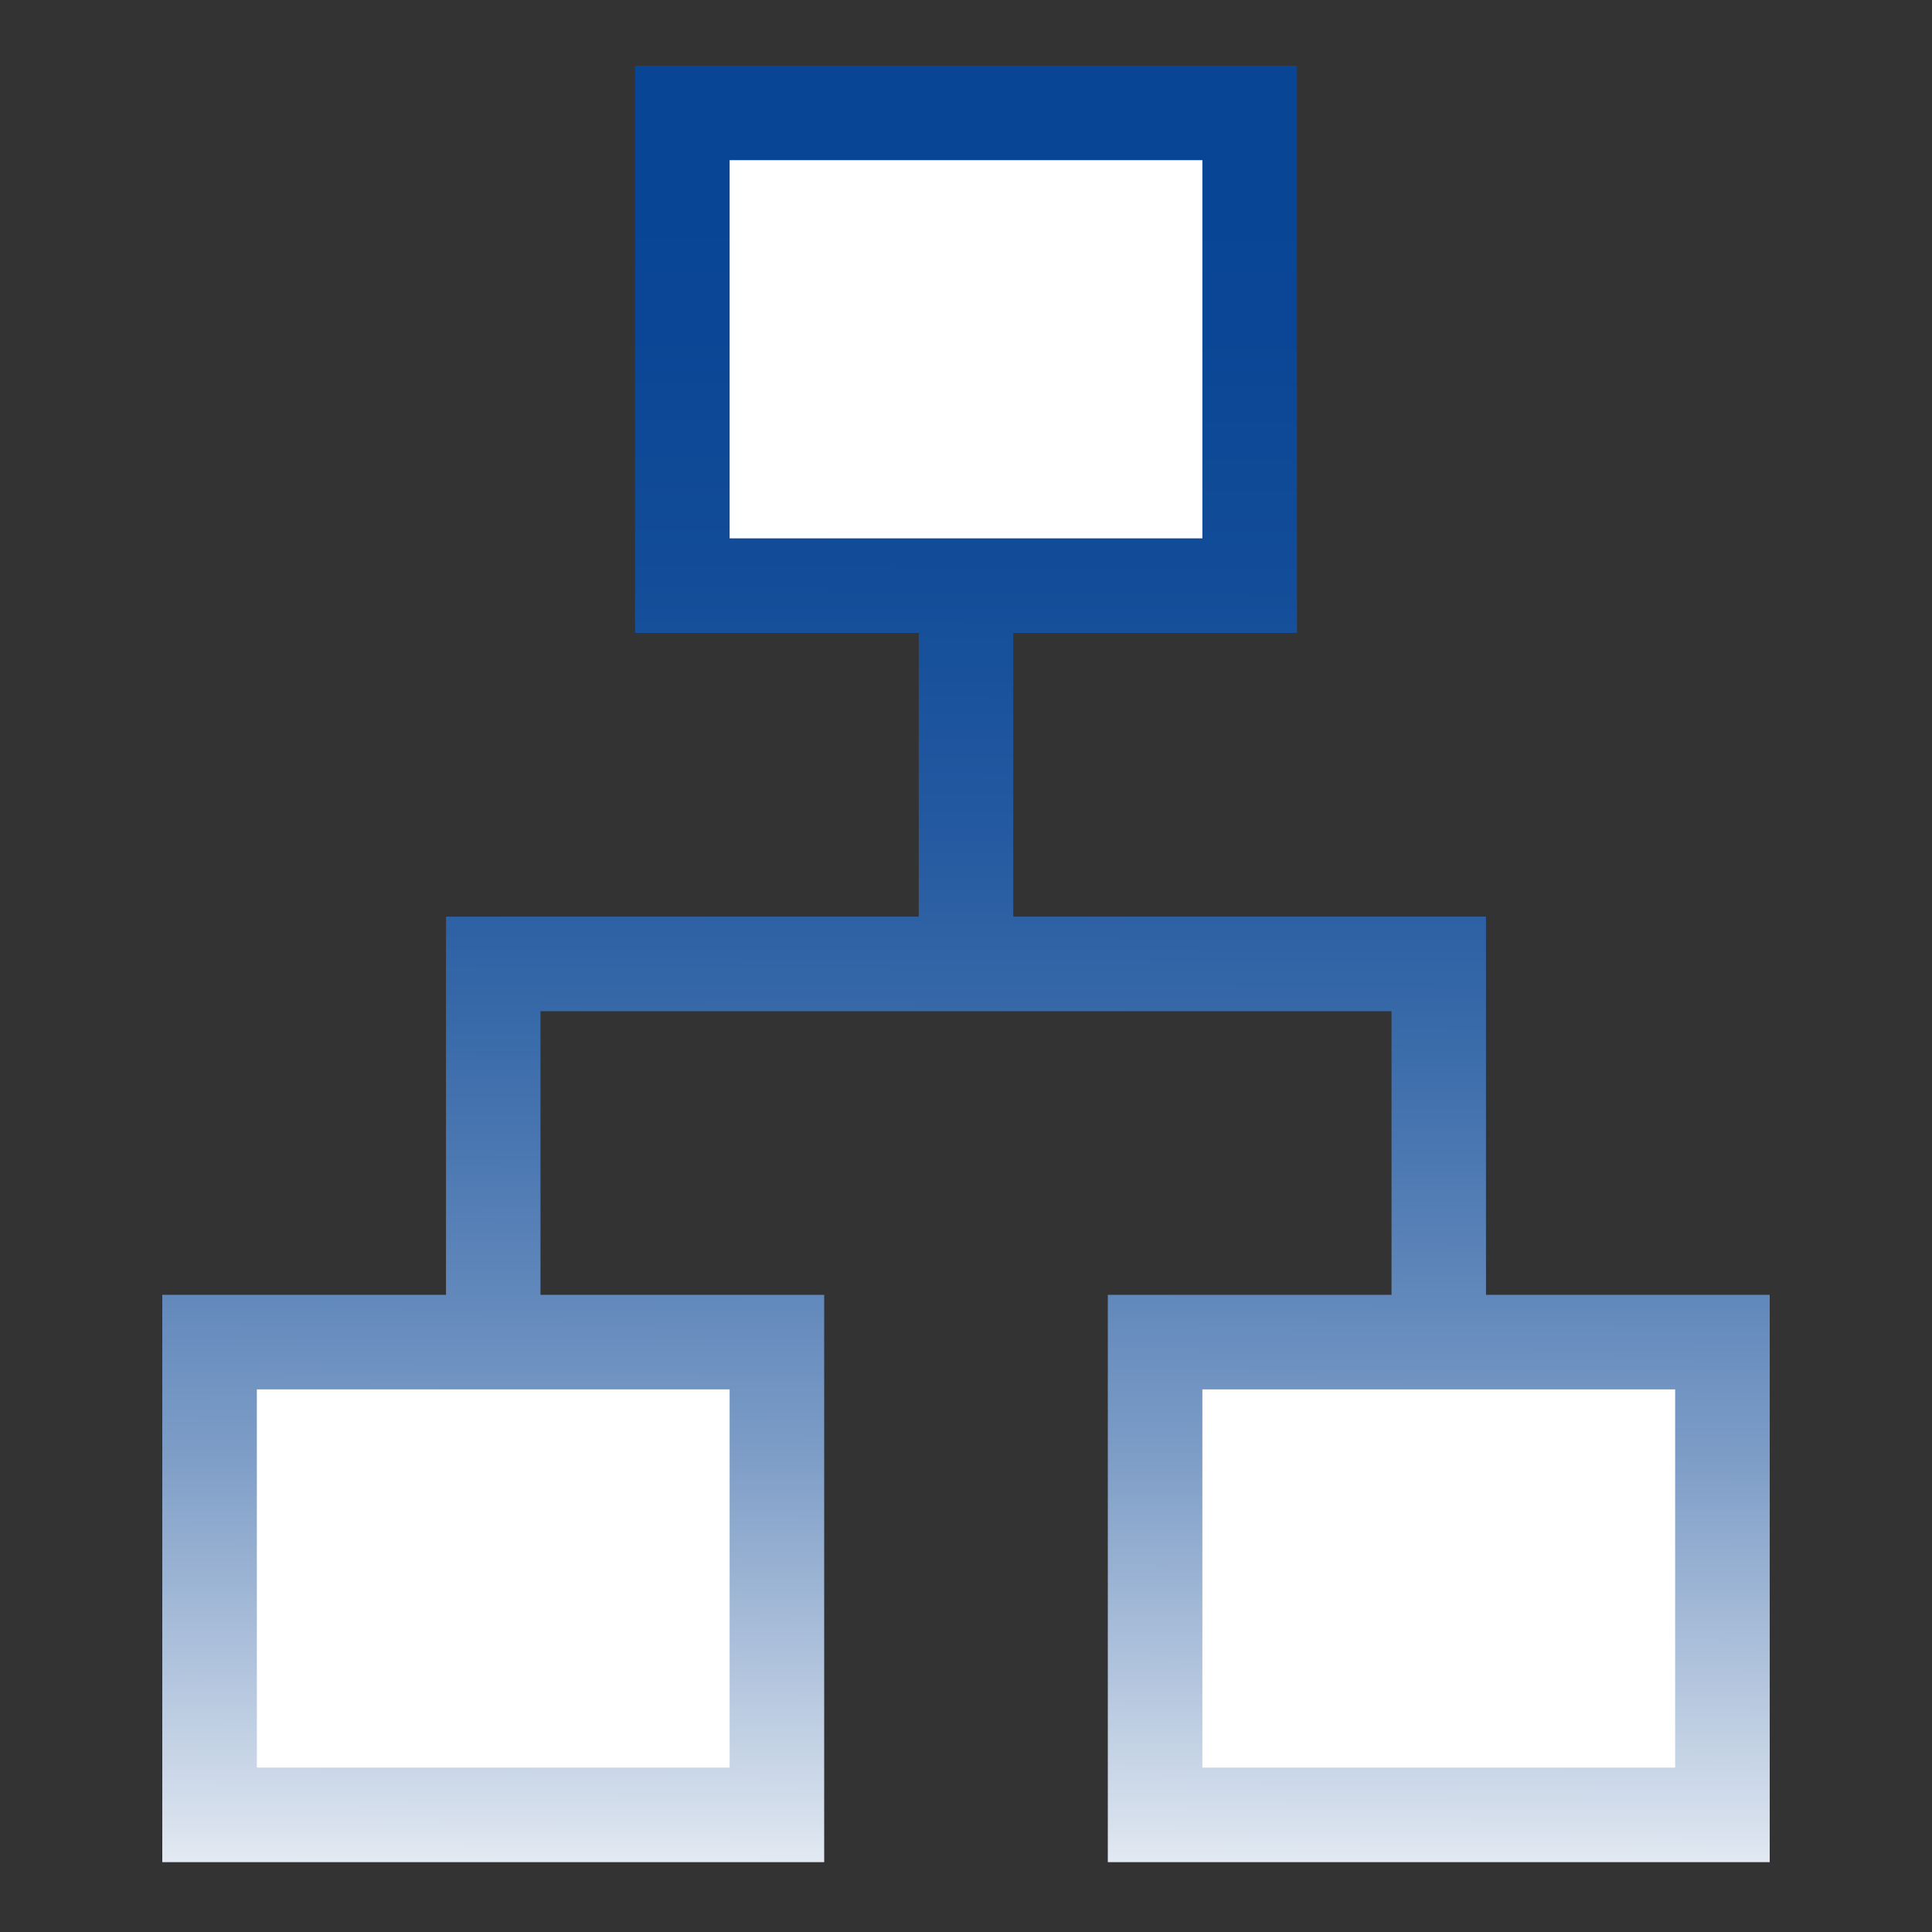 <?xml version="1.0" encoding="UTF-8"?>
<svg width="48" height="48" id="Layer_1" xmlns="http://www.w3.org/2000/svg" xmlns:xlink="http://www.w3.org/1999/xlink" viewBox="0 0 200 200">
  <rect x="0" y="0" width="200" height="200" fill="#333333" stroke="none"/>
  <defs>
    <style>
      .cls-1 {
        fill: #fff;
      }

      .cls-2 {
        fill: url(#linear-gradient);
      }
    </style>
    <linearGradient id="linear-gradient" x1="100.62" y1="-2.71" x2="99.86" y2="201.8" gradientUnits="userSpaceOnUse">
      <stop offset="0" stop-color="#074494"/>
      <stop offset=".18" stop-color="#0a4695"/>
      <stop offset=".31" stop-color="#134d99"/>
      <stop offset=".43" stop-color="#2359a0"/>
      <stop offset=".54" stop-color="#3a6baa"/>
      <stop offset=".64" stop-color="#5881b7"/>
      <stop offset=".75" stop-color="#7d9dc7"/>
      <stop offset=".84" stop-color="#a8bdd9"/>
      <stop offset=".94" stop-color="#d9e2ee"/>
      <stop offset="1" stop-color="#fff"/>
    </linearGradient>
  </defs>
  <polygon class="cls-2" points="16.8 192.77 16.8 134.04 46.17 134.04 46.17 94.89 95.11 94.89 95.11 65.52 65.74 65.52 65.74 6.8 134.26 6.8 134.26 65.52 104.89 65.52 104.89 94.89 153.83 94.89 153.83 134.04 183.2 134.04 183.2 192.77 114.68 192.77 114.68 134.04 144.05 134.04 144.05 104.68 55.95 104.68 55.95 134.04 85.32 134.04 85.32 192.77 16.8 192.77"/>
  <rect class="cls-1" x="75.53" y="16.58" width="48.94" height="39.15"/>
  <rect class="cls-1" x="26.59" y="143.83" width="48.94" height="39.15"/>
  <rect class="cls-1" x="124.47" y="143.83" width="48.94" height="39.15"/>
</svg>